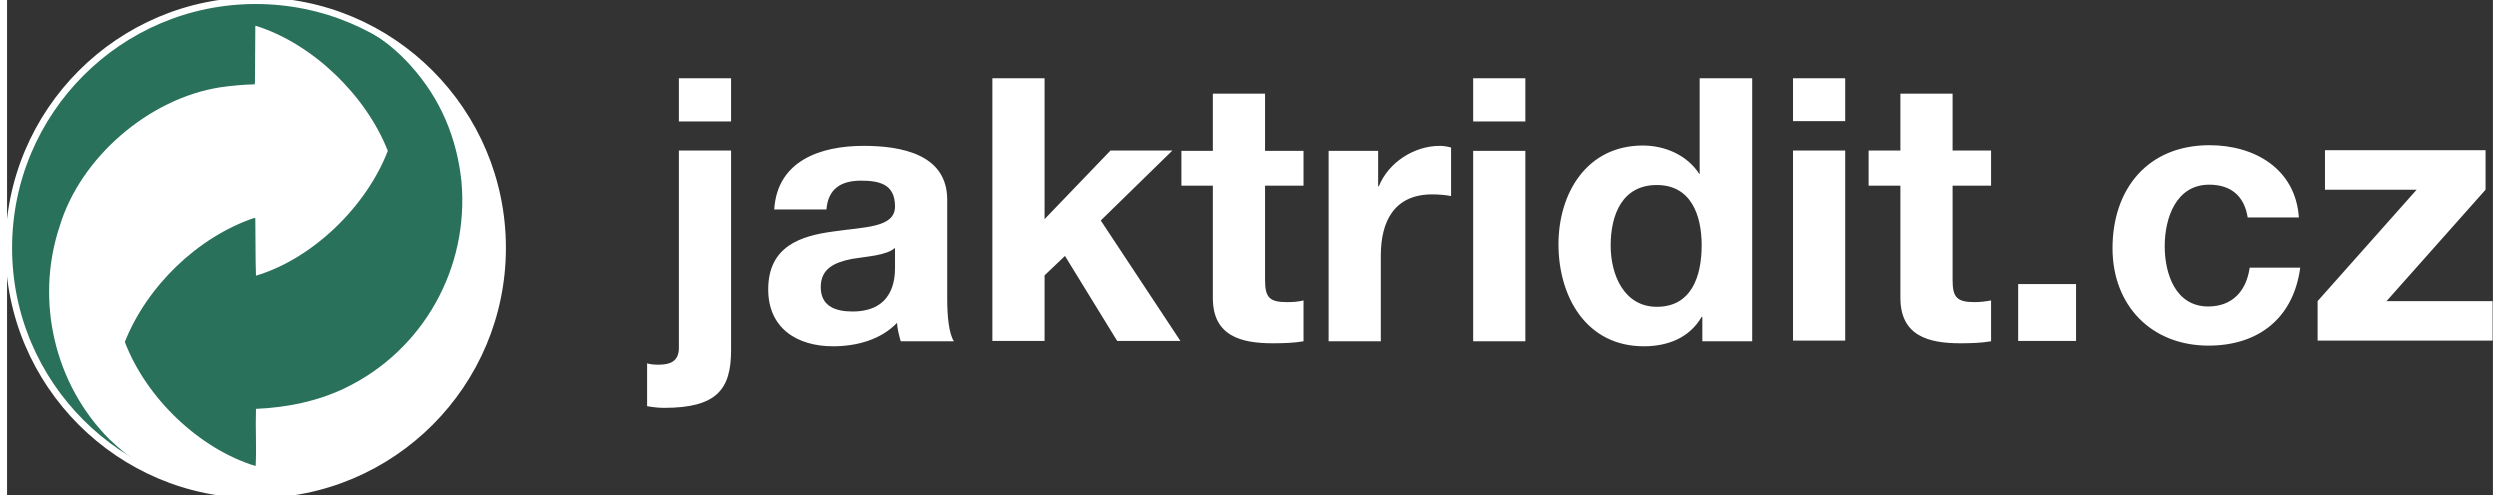 <svg version="1.2" xmlns="http://www.w3.org/2000/svg" viewBox="0 0 743 148" width="207" height="41">
	<rect x="0" y="0" width="743" height="148" fill="#333333" stroke="none"/>
	<style>
		/*.s0 { fill: #d8e8a3 } 
		.s1 { fill: #d4e5a0 } 
		.s2 { fill: #005840 } */
		.s0 { fill: #ffffff } 
		.s1 { fill: #29715a; stroke: #ffffff; stroke-width:2px; } 
		.s2 { fill: #ffffff } 
	</style>
	<g id="Vrstva 1">
		<g id="&lt;Group&gt;">
			<path id="&lt;Compound Path&gt;" fill-rule="evenodd" class="s0" d="m191.3 108.6c1 0.3 2.1 0.4 3.4 0.4 3.2 0 6.1-0.8 6.1-5v-59h15.6v59.7c0 11.7-4.3 17.2-20 17.2-1.7 0-3.4-0.2-5.1-0.5zm25.1-72.3h-15.6v-12.9h15.6zm12.9 26.3c0.9-14.6 13.9-19 26.7-19 11.3 0 25 2.5 25 16.1v29.6c0 5.2 0.5 10.4 2 12.7h-15.9c-0.5-1.8-1-3.7-1.1-5.5-4.9 5.1-12.2 7-19.1 7-10.8 0-19.4-5.4-19.4-17 0-12.9 9.7-16 19.4-17.3 9.5-1.4 18.5-1.1 18.5-7.5 0-6.7-4.7-7.7-10.2-7.7-5.9 0-9.8 2.4-10.3 8.6zm36.1 11.5c-2.7 2.3-8.2 2.5-13 3.3-4.8 1-9.2 2.7-9.2 8.4 0 5.8 4.5 7.3 9.5 7.3 12.2 0 12.7-9.7 12.7-13.1zm29.1-50.7h15.6v42.1l19.7-20.5h18.5l-21.4 20.9 23.8 36h-18.9l-15.6-25.4-6.1 5.8v19.6h-15.6zm81.5 21.7h11.5v10.4h-11.5v28.2c0 5.3 1.4 6.6 6.6 6.6 1.7 0 3.2-0.1 4.9-0.5v12.2c-2.7 0.5-6.1 0.6-9.2 0.6-9.5 0-17.9-2.2-17.9-13.5v-33.6h-9.4v-10.4h9.4v-17.1h15.6zm19 0h14.8v10.6h0.2c2.9-7.2 10.6-12.1 18.2-12.1 1.1 0 2.4 0.2 3.4 0.5v14.5c-1.4-0.3-3.8-0.5-5.6-0.5-11.5 0-15.4 8.2-15.4 18.3v25.6h-15.6zm58.8-8.8h-15.6v-12.9h15.6zm-15.6 8.8h15.6v56.9h-15.6zm68.5 49.6h-0.2c-3.6 6.2-10 8.8-17.3 8.8-17.1 0-25.5-14.7-25.5-30.5 0-15.3 8.5-29.5 25.2-29.5 6.7 0 13.3 2.9 16.9 8.5h0.1v-28.6h15.7v78.6h-14.9zm-13.6-39.4c-10.3 0-13.8 8.8-13.8 18.1 0 8.9 4.1 18.3 13.8 18.3 10.3 0 13.4-9 13.4-18.4 0-9.2-3.3-18-13.4-18zm56.3-19.1h-15.6v-12.8h15.6zm-15.6 8.8h15.6v56.8h-15.6zm47.7 0h11.5v10.5h-11.5v28.2c0 5.2 1.3 6.6 6.6 6.6 1.7 0 3.2-0.2 4.9-0.5v12.2c-2.7 0.5-6.1 0.6-9.2 0.6-9.5 0-17.9-2.2-17.9-13.6v-33.5h-9.5v-10.5h9.5v-17h15.6zm19.6 39.9h17.3v17h-17.3zm68.6-19.9c-1-6.4-5-9.8-11.5-9.8-10 0-13.3 10.1-13.3 18.4 0 8.2 3.2 18 13 18 7.2 0 11.4-4.6 12.4-11.6h15.1c-2 15.1-12.5 23.3-27.4 23.3-17.2 0-28.7-12.1-28.7-29.1 0-17.7 10.5-30.8 29-30.8 13.4 0 25.7 7 26.7 21.6zm20.9 25l29.6-33.3h-27.4v-11.8h48v11.8l-29.6 33.3h31.7v11.8h-52.3z"/>
		</g>
		<g id="&lt;Group&gt;">
			<path id="&lt;Path&gt;" class="s1" d="m74.3 0.2c-40.7 0-73.8 33.1-73.8 73.9 0 40.7 33.1 73.8 73.8 73.8 40.8 0 73.8-33.1 73.8-73.8 0-40.8-33-73.9-73.8-73.9z"/>
			<path id="&lt;Path&gt;" class="s2" d="m148.4 69.3c1.7 29.7-14 57.4-40.6 70.8-15.8 8.2-37 10.6-54.7 4.9-0.4 0-0.5-0.1-0.9-0.2-8-2.3-15.3-7.5-21.6-13.5-16.3-16.3-22.3-41.3-14.9-63.6 6.2-20.7 26.8-38.3 48-41.6 3.4-0.5 6.9-0.8 10.3-0.9l0.1-0.7 0.1-16.6 0.1-0.2c17 5.3 33 20.8 39.5 37.4-6.4 16.6-22.4 32.2-39.4 37.3-0.2-5.3-0.1-11.5-0.2-17.2h-0.5c-16.9 5.8-31.9 20.4-38.5 37 6.3 16.6 22.1 31.9 39.1 37.1 0.3-5.9-0.1-11.1 0.1-17.1 9.4-0.4 18.5-2.3 26.6-6.2 23.3-11.2 37.2-35.8 34.8-61.9-1.4-12.9-6.2-24.5-15-34.3-5.7-6.5-13-11.3-20.3-14.8 26.6 9.2 46.5 36.4 47.9 64.3z"/>
		</g>
	</g>
</svg>